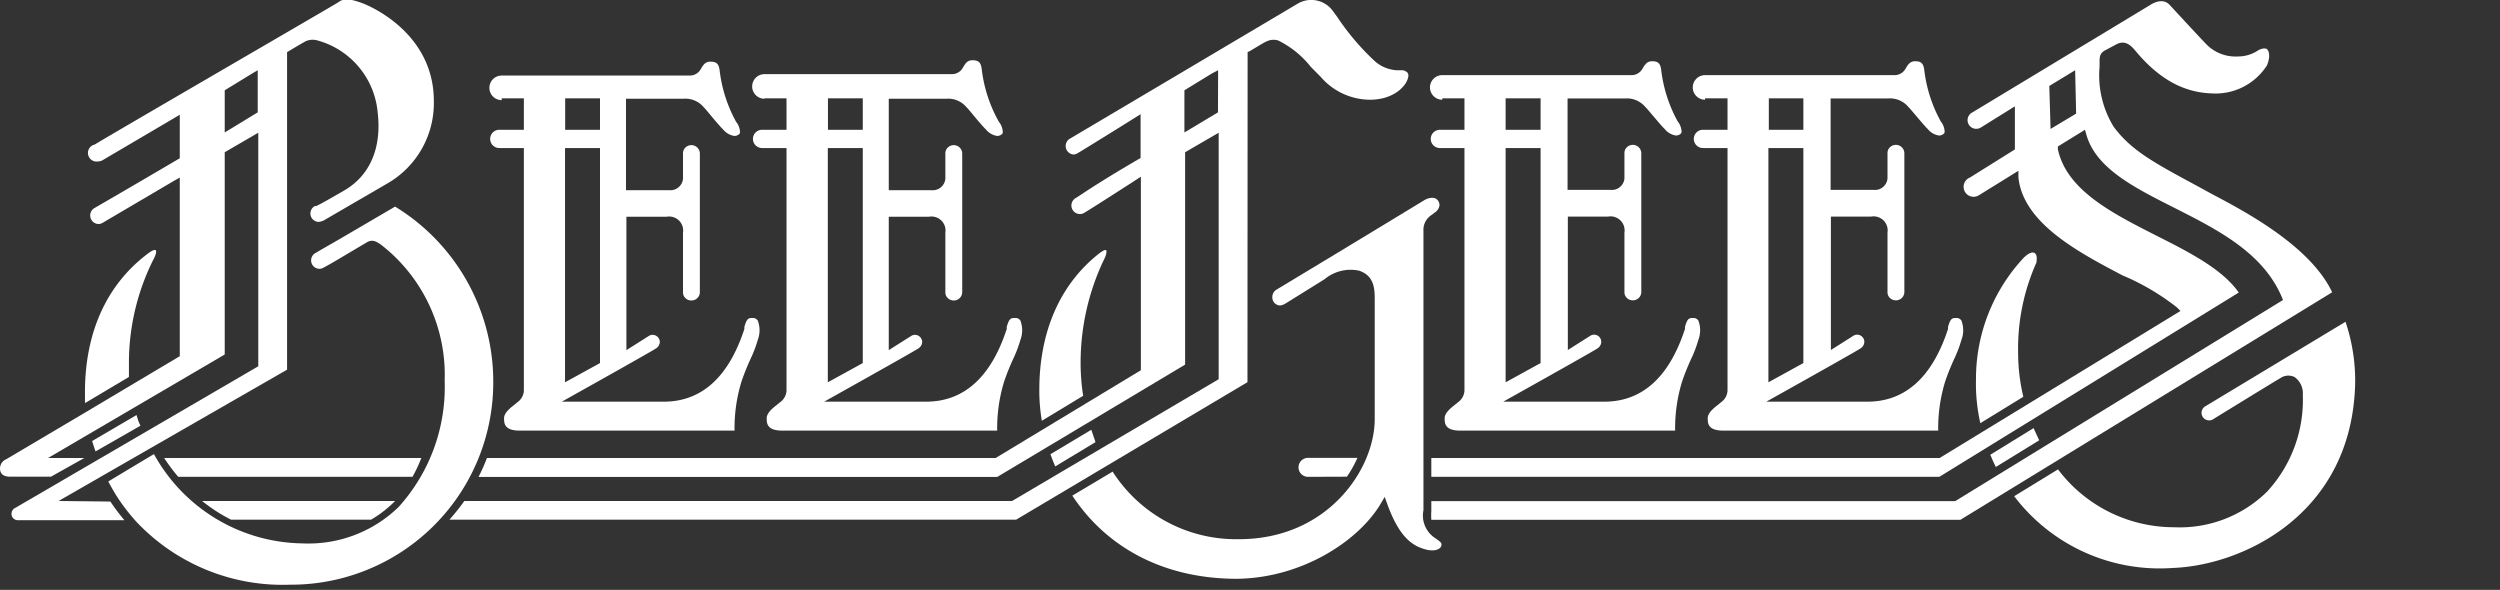 <?xml version="1.0" encoding="UTF-8"?> <svg xmlns="http://www.w3.org/2000/svg" id="logo" viewBox="0 0 178 42"><rect x="0" y="0" width="178" height="42" fill="#333333" stroke="none"/><title>bglogowhite-ept</title><path id="e3" d="M102.69,7h1.58V9.24h-1.75a.65.65,0,0,0,0,1.3h1.75V27.82a1.08,1.08,0,0,1-.46.82l-.23.19c-.31.24-.72.58-.72.94s0,.89,1.12.89h.08c1.24,0,13.19,0,15.21,0a11.33,11.33,0,0,1,.49-3.48c.22-.65.45-1.19.66-1.65a8.53,8.53,0,0,0,.5-1.32,1.93,1.93,0,0,0,0-1.39.42.42,0,0,0-.31-.18h-.12c-.3,0-.38.17-.52.63l0,.15v0c-1.12,3.44-3.05,5.18-5.75,5.18h-7.19l.93-.52c2.18-1.22,5.51-3.09,5.74-3.25l0,0a.58.58,0,0,0,.31-.48.51.51,0,0,0-.8-.43l-1.58,1,0-9.5h2.87a1,1,0,0,1,1.16,1.14s0,3.58,0,4.29a.58.58,0,0,0,.08.25.61.61,0,0,0,.81.21.59.59,0,0,0,.31-.53s0-.12,0-.27c0-.43,0-1.56,0-4.27s0-4.14,0-4.84c0-.28,0-.43,0-.47a.6.6,0,0,0-.31-.54.61.61,0,0,0-.81.21.59.59,0,0,0-.08.27c0,1,0,1.44,0,1.7h0v.14a.9.9,0,0,1-1,.81h-3.05l0-6.51h.28l3.81,0a1.71,1.71,0,0,1,1.44.6l.05.05c.08.08.22.25.46.53s.66.79.88,1a1.27,1.27,0,0,0,.8.46.52.52,0,0,0,.27-.08.25.25,0,0,0,.13-.17,1.27,1.27,0,0,0-.28-.76l0,0a10,10,0,0,1-1.17-3.64c-.06-.54-.28-.64-.66-.64s-.53.29-.68.54a.89.89,0,0,1-.78.45H102.69a.87.87,0,0,0,0,1.75Zm7,0V9.24H107.2V7Zm0,3.54,0,15.31-2.49,1.37V10.54Z" fill="#fff" data-svg-origin="101.81500244140625 4.359996318817139" style="opacity: 1; transform: matrix(1, 0, 0, 1, 0, 0);"></path><path id="e4" d="M121.4,7H123V9.24h-1.75a.65.65,0,0,0,0,1.3H123V27.82a1.08,1.08,0,0,1-.46.82l-.23.19c-.31.24-.72.58-.72.94s0,.89,1.12.89h.08c1.24,0,13.19,0,15.21,0a11.33,11.33,0,0,1,.49-3.48c.22-.65.45-1.19.66-1.65a8.52,8.52,0,0,0,.5-1.32,1.93,1.93,0,0,0,0-1.39.42.42,0,0,0-.31-.18h-.12c-.3,0-.38.17-.52.63l0,.15v0c-1.12,3.44-3.05,5.18-5.75,5.18h-7.19l.93-.52c2.18-1.22,5.51-3.09,5.74-3.25l0,0a.58.58,0,0,0,.31-.48.51.51,0,0,0-.8-.43l-1.58,1,0-9.5h2.87a1,1,0,0,1,1.16,1.14s0,3.58,0,4.29a.58.58,0,0,0,.08.25.61.61,0,0,0,.81.21.59.59,0,0,0,.31-.53s0-.12,0-.27c0-.43,0-1.56,0-4.27s0-4.14,0-4.84c0-.28,0-.43,0-.47a.6.6,0,0,0-.31-.54.61.61,0,0,0-.81.21.59.59,0,0,0-.08.27c0,1,0,1.44,0,1.7h0v.14a.9.9,0,0,1-1,.81h-3.05l0-6.51h.28l3.81,0a1.7,1.7,0,0,1,1.44.6l.05.05c.08.08.22.25.46.53s.66.79.88,1a1.27,1.27,0,0,0,.8.46.52.52,0,0,0,.27-.08.25.25,0,0,0,.13-.17,1.27,1.27,0,0,0-.28-.76l0,0a10,10,0,0,1-1.17-3.64c-.06-.54-.28-.64-.66-.64s-.53.29-.68.54a.89.89,0,0,1-.78.45H121.4a.87.87,0,0,0,0,1.75Zm7,0V9.24h-2.46V7Zm0,3.54,0,15.31-2.49,1.37V10.54Z" fill="#fff" data-svg-origin="120.52499389648438 4.359996318817139" style="opacity: 1; transform: matrix(1, 0, 0, 1, 0, 0);"></path><path id="e2" d="M54.43,7H56V9.24H54.26a.65.65,0,0,0,0,1.3H56V27.82a1.08,1.08,0,0,1-.46.82l-.23.19c-.31.24-.72.58-.72.94s0,.89,1.12.89h.08c1.24,0,13.19,0,15.21,0a11.32,11.32,0,0,1,.49-3.48c.22-.65.45-1.19.66-1.65a8.54,8.54,0,0,0,.5-1.32,1.93,1.93,0,0,0,0-1.39.42.42,0,0,0-.31-.18H72.2c-.3,0-.38.17-.52.63l0,.15v0c-1.12,3.44-3.05,5.18-5.75,5.18H58.68l.93-.52c2.18-1.22,5.51-3.09,5.74-3.25l0,0a.58.58,0,0,0,.31-.48.52.52,0,0,0-.51-.51.51.51,0,0,0-.29.09l-1.58,1,0-9.5h2.87a1,1,0,0,1,1.16,1.14s0,3.58,0,4.29a.58.58,0,0,0,.08.25.61.61,0,0,0,.81.21.59.59,0,0,0,.31-.53s0-.12,0-.27c0-.45,0-1.56,0-4.26s0-4.13,0-4.84c0-.28,0-.43,0-.47a.6.6,0,0,0-.31-.54.61.61,0,0,0-.81.21.59.59,0,0,0-.08.27c0,1,0,1.44,0,1.7h0v.14a.9.9,0,0,1-1,.81H63.28l0-6.51h.28l3.81,0a1.7,1.7,0,0,1,1.44.6l.05.05c.08.08.22.25.46.54s.66.79.88,1a1.27,1.27,0,0,0,.8.46.52.52,0,0,0,.27-.08.24.24,0,0,0,.13-.17,1.26,1.26,0,0,0-.28-.76l0,0A10,10,0,0,1,69.9,4.93c-.06-.54-.28-.64-.67-.64s-.53.29-.68.54a.89.89,0,0,1-.78.45H54.43a.87.87,0,1,0,0,1.75Zm7,0V9.24H58.95V7Zm0,3.54,0,15.31-2.49,1.37V10.54Z" fill="#fff" data-svg-origin="53.55500030517578 4.2900004386901855" style="opacity: 1; transform: matrix(1, 0, 0, 1, 0, 0);"></path><g id="s2"><path d="M144.79,30.48l-3.08,1.9q.18.44.39.87l3.09-1.9Q145,30.92,144.79,30.48Z" fill="#fff" data-svg-origin="141.70999145507812 30.479999542236328" style="opacity: 1; transform: matrix(1, 0, 0, 1, 0, 0);"></path><path d="M167,22.91l-9.95,6a.55.55,0,0,0-.3.48.54.54,0,0,0,.81.47c.17-.11,4.42-2.72,4.82-2.95a1,1,0,0,1,1-.06,1.42,1.42,0,0,1,.58,1.27A9.61,9.61,0,0,1,161.42,35a8.86,8.86,0,0,1-6.63,2.54,10.34,10.34,0,0,1-8.26-4.12l-3.12,1.91a13,13,0,0,0,11.27,5.11c4.8-.17,12.21-3.54,12.95-12.11A13.09,13.09,0,0,0,167,22.91Z" fill="#fff" data-svg-origin="143.41000366210938 22.90999984741211" style="opacity: 1; transform: matrix(1, 0, 0, 1, 0, 0);"></path><path d="M144.85,18c-.07,0-.25-.14-.76.35A12.63,12.63,0,0,0,140.69,27a12.75,12.75,0,0,0,.31,3.13l3.06-1.88a13.68,13.68,0,0,1-.37-3.15A15,15,0,0,1,145,18.68C145,18.5,145.09,18.17,144.85,18Z" fill="#fff" data-svg-origin="140.68603515625 17.981487274169922" style="opacity: 1; transform: matrix(1, 0, 0, 1, 0, 0);"></path></g><g id="b2"><path d="M11.09,17.82c-.09-.09-.37.09-.58.25-2.88,2.17-4.42,5.52-4.46,9.69,0,.31,0,.62,0,.94l3.13-1.86c0-.38,0-.77,0-1.15a16.44,16.44,0,0,1,1.71-7.15C11.16,18.06,11.13,17.86,11.09,17.82Z" fill="#fff" data-svg-origin="6.050000190734863 17.795936584472656" style="opacity: 1; transform: matrix(1, 0, 0, 1, 0, 0);"></path><path d="M9.72,29.55,6.56,31.4c.07.24.16.5.24.74L10,30.31C9.87,30.06,9.79,29.8,9.72,29.55Z" fill="#fff" data-svg-origin="6.559999942779541 29.549999237060547" style="opacity: 1; transform: matrix(1, 0, 0, 1, 0, 0);"></path><path d="M28.13,14.71c-2.29,1.34-4.29,2.52-5.15,3l-.51.3a.6.6,0,0,0,.27,1.13.58.58,0,0,0,.27-.07c.72-.38,1.72-1,3-1.75l.1-.06c.37-.23.67-.1,1.08.21a11.73,11.73,0,0,1,4.47,9.63,12.73,12.73,0,0,1-3.28,9,9.21,9.21,0,0,1-6.82,2.59,12.26,12.26,0,0,1-10.6-6.36L7.71,34.28c.18.34.37.67.57,1a13.81,13.81,0,0,0,1.45,1.89,14.31,14.31,0,0,0,10.91,4.46A14.4,14.4,0,0,0,35.12,27.15,14.6,14.6,0,0,0,28.13,14.71Z" fill="#fff" data-svg-origin="7.710000038146973 14.709999084472656" style="opacity: 1; transform: matrix(1, 0, 0, 1, 0, 0);"></path></g><g id="b1"><path d="M30,32.61H11.69a12.82,12.82,0,0,0,1,1.34H29.37A10.93,10.93,0,0,0,30,32.61Z" fill="#fff" data-svg-origin="11.690000534057617 32.61000061035156" style="opacity: 1; transform: matrix(1, 0, 0, 1, 0, 0);"></path><path d="M4.17,35.67l16.27-9.35V3.71l.14-.08c.93-.56,1.11-.65,1.16-.68a1.21,1.21,0,0,1,.83-.08A5.86,5.86,0,0,1,26.89,8c.3,2.53-.55,4.5-2.38,5.56-1.23.71-1.74,1-2,1.11l-.09,0a.6.6,0,0,0,.27,1.13,1.12,1.12,0,0,0,.37-.11l4.61-2.68a6.6,6.6,0,0,0,3.22-5.81c0-5.15-5.12-7-5.17-7a4.63,4.63,0,0,0-1-.26,1.13,1.13,0,0,0-.66.24c-.58.36-17.2,10-17.31,10.11A.61.61,0,0,0,7,11.49a.59.59,0,0,0,.28-.07l5.1-3,.42-.25,0,3.1-.14.08C9.5,13.21,6.87,14.73,6.75,14.8A.61.61,0,0,0,7,15.95a.59.59,0,0,0,.28-.07l5.1-3,.42-.24V25.36L5.93,29.45.44,32.7a.71.71,0,0,0-.43.77c.05.38.41.47.7.47H3.63v0L6,32.61H3.42L16,25.24V10.84l2.39-1.39V26.08l-.14.08-17.16,10a.46.46,0,0,0-.27.42.45.45,0,0,0,.44.46H8.86a14.42,14.42,0,0,1-1-1.33ZM18.35,8,16,9.43v-3l.13-.08,1.83-1.12L18.35,5Z" fill="#fff" data-svg-origin="0.0008389540598727763 -0.060000188648700714" style="opacity: 1; transform: matrix(1, 0, 0, 1, 0, 0);"></path><path d="M26.42,37A8.11,8.11,0,0,0,28,35.8l.13-.13H14.39A11.61,11.61,0,0,0,16.45,37Z" fill="#fff" data-svg-origin="14.390000343322754 35.66999816894531" style="opacity: 1; transform: matrix(1, 0, 0, 1, 0, 0);"></path></g><path id="e1" d="M35.72,7H37.3V9.24H35.55a.65.65,0,0,0,0,1.3H37.3V27.82a1.08,1.08,0,0,1-.46.82l-.23.19c-.31.24-.72.58-.72.94s0,.89,1.12.89h.08c1.24,0,13.19,0,15.21,0a11.32,11.32,0,0,1,.49-3.48c.22-.65.45-1.19.66-1.65a8.54,8.54,0,0,0,.5-1.32,1.93,1.93,0,0,0,0-1.39.42.42,0,0,0-.31-.18h-.12c-.3,0-.38.17-.52.63l0,.15v0c-1.12,3.44-3.05,5.18-5.75,5.18H40l.93-.52c2.18-1.22,5.51-3.09,5.74-3.25l0,0a.58.58,0,0,0,.31-.48.52.52,0,0,0-.51-.51.51.51,0,0,0-.29.09l-1.58,1,0-9.5h2.87a1,1,0,0,1,1.16,1.14s0,3.58,0,4.29a.58.58,0,0,0,.08.25.61.61,0,0,0,.81.21.59.59,0,0,0,.31-.53s0-.12,0-.27c0-.45,0-1.56,0-4.26s0-4.13,0-4.84c0-.28,0-.43,0-.47a.6.6,0,0,0-.31-.54.61.61,0,0,0-.81.21.58.58,0,0,0-.08.27c0,1,0,1.44,0,1.7h0v.14a.9.9,0,0,1-1,.81H44.57l0-6.51h.28l3.81,0a1.7,1.7,0,0,1,1.44.6l.05.05c.08.08.22.25.46.54s.66.79.88,1a1.27,1.27,0,0,0,.8.46.52.52,0,0,0,.27-.08.24.24,0,0,0,.13-.17,1.26,1.26,0,0,0-.28-.76l0,0a10,10,0,0,1-1.17-3.64c-.06-.54-.28-.64-.67-.64s-.53.29-.68.54a.89.89,0,0,1-.78.45H35.72a.87.87,0,1,0,0,1.75Zm7,0V9.24H40.24V7Zm0,3.54,0,15.31-2.49,1.37V10.54Z" fill="#fff" data-svg-origin="34.845001220703125 4.389998912811279" style="opacity: 1; transform: matrix(1, 0, 0, 1, 0, 0);"></path><g id="s1"><path d="M157.84,14l-.36-.19-1.19-.65c-2.95-1.59-4.57-2.47-5.8-4.14a7,7,0,0,1-1-4.28c0-.12,0-.22,0-.3,0-.39,0-.68.48-.9l.67-.36c.5-.28.91-.16,1.37.4,1.66,2,3.4,3,5.47,3.07a4.34,4.34,0,0,0,3.93-2c.29-.71.1-1.07,0-1.15s-.36-.08-.67.11a2.55,2.55,0,0,1-1.4.41,2.9,2.9,0,0,1-2.24-.86c-.31-.31-2.24-2.4-2.62-2.81s-.91-.29-1.38,0S140.95,7.69,140.44,8a.62.62,0,0,0-.35.56.62.62,0,0,0,.93.53l2.44-1.52,0,3.07-3.2,2a.71.71,0,1,0,.64,1.26l2.81-1.74,0,.45c.32,3.26,4.25,5.34,7.42,7A16.78,16.78,0,0,1,155,21.89l.25.25L138.1,32.61H101.91c0,.49,0,.94,0,1.34h36.17L159.4,20.83c-1.17-1.68-3.56-2.89-5.88-4.06-3.13-1.59-6.38-3.23-7-6.15l0-.19,1.93-1.19.1.35c.68,2.39,3.38,3.75,6.23,5.19,3.11,1.57,6.33,3.2,7.68,6.36l.09.22L139.21,35.68h-37.3c0,.13,0,.22,0,.24s0,.32,0,.47a4.65,4.65,0,0,0,0,.62l37.67,0,26.47-16.2C164.53,17.58,160,15.15,157.84,14ZM146,9.18l-.09-3.06L147.75,5l.07,3.09Z" fill="#fff" data-svg-origin="101.899658203125 0.08559834957122803" style="opacity: 1; transform: matrix(1, 0, 0, 1, 0, 0);"></path><path d="M95.9,33.94a8.46,8.46,0,0,0,.75-1.34H93.13a.67.67,0,1,0,0,1.35Z" fill="#fff" data-svg-origin="92.45499420166016 32.599998474121094" style="opacity: 1; transform: matrix(1, 0, 0, 1, 0, 0);"></path></g><g id="g2"><path d="M78.76,17.82c-.08-.09-.4.15-.53.25C75.49,20.24,74,23.59,74,27.76a12.55,12.55,0,0,0,.18,2.2l2.94-1.78a15.41,15.41,0,0,1-.18-2.48,17.06,17.06,0,0,1,1.63-7.15C78.83,18.06,78.79,17.86,78.76,17.82Z" fill="#fff" data-svg-origin="73.99974060058594 17.800180435180664" style="opacity: 1; transform: matrix(1, 0, 0, 1, 0, 0);"></path><path d="M77.7,30.6l-2.91,1.74q.16.44.34.87L78,31.48C77.91,31.2,77.8,30.9,77.7,30.6Z" fill="#fff" data-svg-origin="74.78999328613281 30.600000381469727" style="opacity: 1; transform: matrix(1, 0, 0, 1, 0, 0);"></path><path d="M102.21,38.33a1.91,1.91,0,0,1-.86-2c0-.14,0-.29,0-.45,0-.53,0-18.67,0-19.44a1.25,1.25,0,0,1,.5-1.08l.14-.1.17-.13a.75.75,0,0,0,.33-.49.53.53,0,0,0-.14-.4c-.22-.26-.68-.16-1,.05-3,1.83-10.42,6.31-10.46,6.33a.61.61,0,0,0-.3.54.57.57,0,0,0,.55.59,1,1,0,0,0,.34-.11l2.83-1.76a2.9,2.9,0,0,1,2.45-.61c1.12.37,1.12,1.34,1.12,2.13,0,.37,0,2.22,0,4.11s0,3.94,0,4.33c0,3.58-3.36,8.55-9.66,8.55a10.43,10.43,0,0,1-9-4.81l-2.87,1.71c2.52,3.82,6.67,5.92,11.71,5.92,4.67-.05,8.68-2.72,10.23-5.32l.3-.51.2.55c.92,2.53,1.94,3,2.83,3.22.6.12.95-.07,1-.29S102.57,38.59,102.21,38.33Z" fill="#fff" data-svg-origin="76.3499984741211 14.084382057189941" style="opacity: 1; transform: matrix(1, 0, 0, 1, 0, 0);"></path></g><path id="g1" d="M88.83,3.71,89,3.63c.9-.54,1.09-.65,1.16-.67A1.12,1.12,0,0,1,91,2.88a6.71,6.71,0,0,1,2.32,1.87l.73.74A4.66,4.66,0,0,0,97.54,7.1c1.71,0,2.64-1,2.73-1.65a.34.34,0,0,0-.06-.28A.59.59,0,0,0,99.77,5a2.57,2.57,0,0,1-1.91-.67A17.59,17.59,0,0,1,95.2,1.19L94.92.81A1.9,1.9,0,0,0,92.43.24L84.22,5.11,76.13,9.9A.61.61,0,0,0,76.41,11a.59.59,0,0,0,.28-.07c.6-.35,4.06-2.51,4.09-2.53l.43-.27,0,3.12-.14.08c-2.59,1.51-3.85,2.36-4.27,2.64l-.19.12a.61.61,0,0,0,.28,1.15.59.59,0,0,0,.28-.07c.6-.35,3.6-2.29,3.63-2.31l.43-.28V26.36L70.89,32.61H34.67q-.26.69-.6,1.35H71l13.38-8V10.84l2.39-1.39V27L72.06,35.67h-39A14.93,14.93,0,0,1,32,37H72.35l16.47-9.79ZM86.72,8,84.33,9.43v-3l.13-.08,1.83-1.12L86.73,5Z" fill="#fff" data-svg-origin="32 -0.0037864551413804293" style="opacity: 1; transform: matrix(1, 0, 0, 1, 0, 0);"></path></svg> 